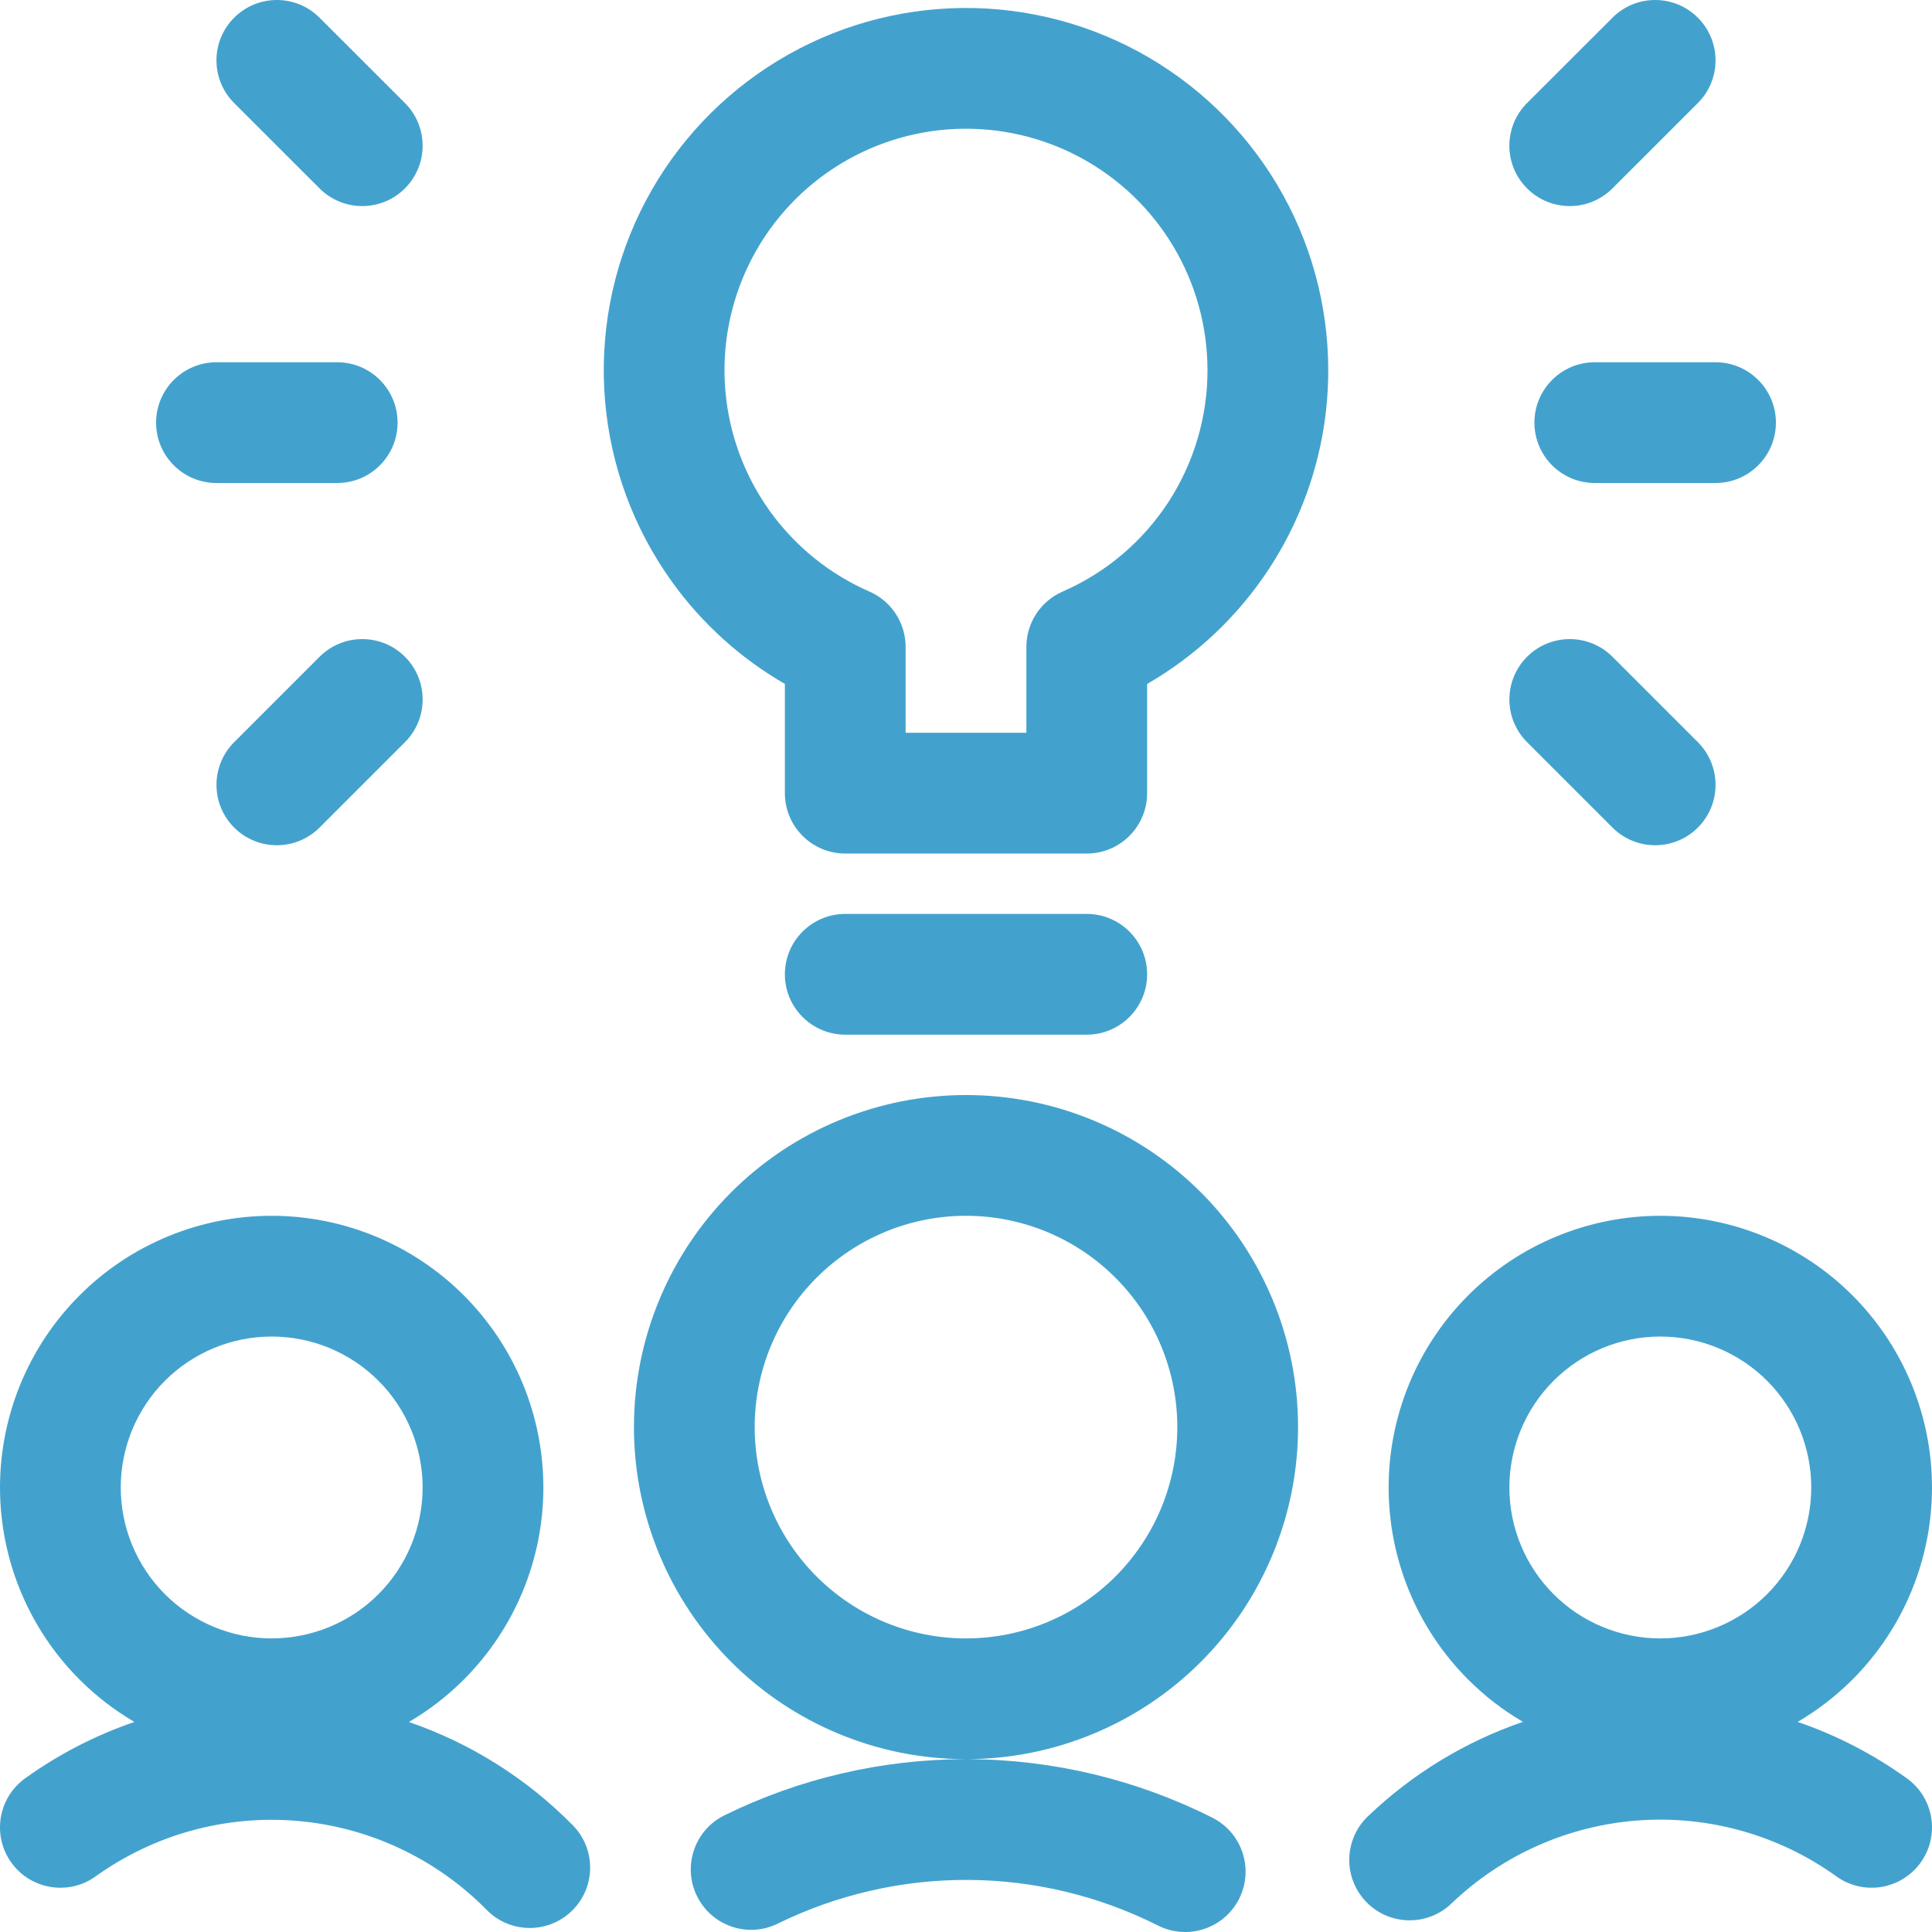 <svg width="48" height="48" viewBox="0 0 48 48" fill="none" xmlns="http://www.w3.org/2000/svg">
<g clip-path="url(#clip0_3039_72370)">
<path fill-rule="evenodd" clip-rule="evenodd" d="M42.183 0.44C42.769 1.026 42.768 1.976 42.182 2.561L40.06 4.681C39.474 5.267 38.525 5.266 37.939 4.68C37.353 4.094 37.354 3.144 37.94 2.559L40.062 0.439C40.648 -0.147 41.598 -0.146 42.183 0.44ZM23.623 0.206C25.245 0.138 26.854 0.51 28.282 1.282C29.709 2.054 30.901 3.197 31.732 4.591C32.562 5.985 33 7.577 33 9.2L23.623 0.206ZM19.072 1.668C20.429 0.779 22.002 0.274 23.623 0.206L33 9.2C33.001 10.951 32.49 12.664 31.53 14.129C30.756 15.312 29.716 16.291 28.5 16.993V19.706C28.5 20.534 27.829 21.206 27 21.206H21C20.172 21.206 19.5 20.534 19.5 19.706V16.992C18.394 16.354 17.432 15.484 16.684 14.439C15.739 13.12 15.168 11.57 15.032 9.953C14.896 8.336 15.199 6.713 15.91 5.254C16.622 3.795 17.714 2.556 19.072 1.668ZM26.854 3.92C25.903 3.406 24.83 3.158 23.749 3.203C22.668 3.249 21.62 3.585 20.714 4.178C19.809 4.77 19.081 5.596 18.607 6.569C18.133 7.541 17.93 8.624 18.021 9.702C18.112 10.78 18.493 11.813 19.123 12.692C19.753 13.572 20.609 14.264 21.6 14.697C22.147 14.936 22.5 15.476 22.5 16.072V18.206H25.5V16.072C25.5 15.475 25.854 14.935 26.401 14.697C27.471 14.231 28.381 13.462 29.021 12.486C29.66 11.509 30 10.367 30 9.2L31.5 9.2L30 9.2C30 8.118 29.708 7.056 29.154 6.127C28.601 5.197 27.806 4.435 26.854 3.92ZM18.166 29.622C19.714 28.075 21.812 27.206 24 27.206C26.188 27.206 28.287 28.075 29.834 29.622C31.381 31.169 32.25 33.268 32.25 35.456C32.25 37.644 31.381 39.742 29.834 41.29C28.291 42.833 26.199 43.701 24.017 43.706L24.068 43.706C26.171 43.717 28.243 44.214 30.121 45.16C30.861 45.533 31.158 46.435 30.786 47.175C30.413 47.915 29.511 48.212 28.771 47.84C27.307 47.102 25.692 46.714 24.053 46.706C22.414 46.698 20.795 47.07 19.323 47.792C18.58 48.158 17.681 47.851 17.316 47.107C16.951 46.364 17.257 45.465 18.001 45.1C19.863 44.185 21.909 43.709 23.983 43.706C21.801 43.701 19.709 42.833 18.166 41.29C16.619 39.742 15.75 37.644 15.75 35.456C15.75 33.268 16.619 31.169 18.166 29.622ZM24 30.206C22.608 30.206 21.272 30.759 20.288 31.744C19.303 32.728 18.75 34.064 18.75 35.456C18.75 36.848 19.303 38.184 20.288 39.168C21.272 40.153 22.608 40.706 24 40.706C25.392 40.706 26.728 40.153 27.712 39.168C28.697 38.184 29.25 36.848 29.25 35.456C29.25 34.064 28.697 32.728 27.712 31.744C26.728 30.759 25.392 30.206 24 30.206ZM6.75 30.206C4.96 30.206 3.243 30.917 1.977 32.183C0.711 33.449 0 35.166 0 36.956C0 38.746 0.711 40.463 1.977 41.729C2.388 42.14 2.846 42.492 3.339 42.781C2.378 43.11 1.463 43.58 0.626 44.181C-0.047 44.664 -0.202 45.601 0.281 46.275C0.764 46.948 1.702 47.102 2.375 46.619C3.828 45.576 5.606 45.087 7.388 45.24C9.17 45.393 10.838 46.177 12.093 47.452C12.674 48.043 13.624 48.05 14.214 47.469C14.805 46.888 14.812 45.938 14.231 45.348C13.083 44.181 11.686 43.307 10.159 42.782C10.653 42.493 11.112 42.14 11.523 41.729C12.789 40.463 13.5 38.746 13.5 36.956C13.5 35.166 12.789 33.449 11.523 32.183C10.257 30.917 8.54 30.206 6.75 30.206ZM4.098 34.304C4.802 33.601 5.756 33.206 6.75 33.206C7.745 33.206 8.699 33.601 9.402 34.304C10.105 35.008 10.5 35.961 10.5 36.956C10.5 37.951 10.105 38.904 9.402 39.608C8.699 40.311 7.745 40.706 6.75 40.706C5.756 40.706 4.802 40.311 4.098 39.608C3.395 38.904 3 37.951 3 36.956C3 35.961 3.395 35.008 4.098 34.304ZM38.667 30.72C39.486 30.381 40.364 30.206 41.25 30.206C42.136 30.206 43.014 30.381 43.833 30.72C44.652 31.059 45.396 31.556 46.023 32.183C46.65 32.81 47.147 33.554 47.486 34.373C47.825 35.192 48 36.07 48 36.956C48 37.842 47.825 38.72 47.486 39.539C47.147 40.358 46.65 41.102 46.023 41.729C45.615 42.137 45.158 42.489 44.663 42.78C45.624 43.11 46.538 43.58 47.375 44.182C48.048 44.665 48.202 45.603 47.718 46.275C47.235 46.948 46.298 47.102 45.625 46.618C44.203 45.596 42.467 45.104 40.72 45.227C38.973 45.351 37.325 46.081 36.06 47.293C35.462 47.866 34.512 47.846 33.939 47.248C33.366 46.65 33.386 45.7 33.984 45.127C35.091 44.067 36.407 43.27 37.836 42.779C37.341 42.489 36.884 42.136 36.477 41.729C35.85 41.102 35.353 40.358 35.014 39.539C34.675 38.72 34.5 37.842 34.5 36.956C34.5 36.07 34.675 35.192 35.014 34.373C35.353 33.554 35.85 32.81 36.477 32.183C37.104 31.556 37.848 31.059 38.667 30.72ZM41.25 33.206C40.758 33.206 40.27 33.303 39.815 33.491C39.36 33.68 38.947 33.956 38.599 34.304C38.25 34.653 37.974 35.066 37.786 35.521C37.597 35.976 37.5 36.464 37.5 36.956C37.5 37.449 37.597 37.936 37.786 38.391C37.974 38.846 38.25 39.259 38.599 39.608C38.947 39.956 39.36 40.232 39.815 40.42C40.27 40.609 40.758 40.706 41.25 40.706C41.743 40.706 42.23 40.609 42.685 40.42C43.14 40.232 43.554 39.956 43.902 39.608C44.25 39.259 44.526 38.846 44.715 38.391C44.903 37.936 45 37.449 45 36.956C45 36.464 44.903 35.976 44.715 35.521C44.526 35.066 44.25 34.653 43.902 34.304C43.554 33.956 43.14 33.68 42.685 33.491C42.23 33.303 41.743 33.206 41.25 33.206ZM21 22.706C20.172 22.706 19.5 23.378 19.5 24.206C19.5 25.034 20.172 25.706 21 25.706H27C27.828 25.706 28.5 25.034 28.5 24.206C28.5 23.378 27.828 22.706 27 22.706H21ZM38.122 10.5C38.122 9.672 38.794 9 39.622 9H42.622C43.45 9 44.122 9.672 44.122 10.5C44.122 11.328 43.45 12 42.622 12H39.622C38.794 12 38.122 11.328 38.122 10.5ZM40.061 16.317C39.475 15.732 38.525 15.732 37.94 16.317C37.354 16.903 37.354 17.853 37.94 18.439L40.062 20.561C40.647 21.146 41.597 21.146 42.183 20.561C42.769 19.975 42.769 19.025 42.183 18.439L40.061 16.317ZM5.378 9C4.55 9 3.878 9.672 3.878 10.5C3.878 11.328 4.55 12 5.378 12H8.378C9.207 12 9.878 11.328 9.878 10.5C9.878 9.672 9.207 9 8.378 9H5.378ZM10.061 16.317C10.647 16.903 10.647 17.853 10.061 18.439L7.939 20.561C7.353 21.146 6.403 21.146 5.818 20.561C5.232 19.975 5.232 19.025 5.818 18.439L7.94 16.317C8.525 15.732 9.475 15.732 10.061 16.317ZM7.938 0.439C7.352 -0.147 6.403 -0.146 5.817 0.44C5.231 1.026 5.232 1.976 5.818 2.561L7.94 4.681C8.526 5.267 9.476 5.266 10.061 4.68C10.647 4.094 10.646 3.144 10.06 2.559L7.938 0.439Z" fill="#43A2CD"/>
</g>
<defs>
<clipPath id="clip0_3039_72370">
<rect width="48" height="48" fill="white"/>
</clipPath>
</defs>
</svg>
